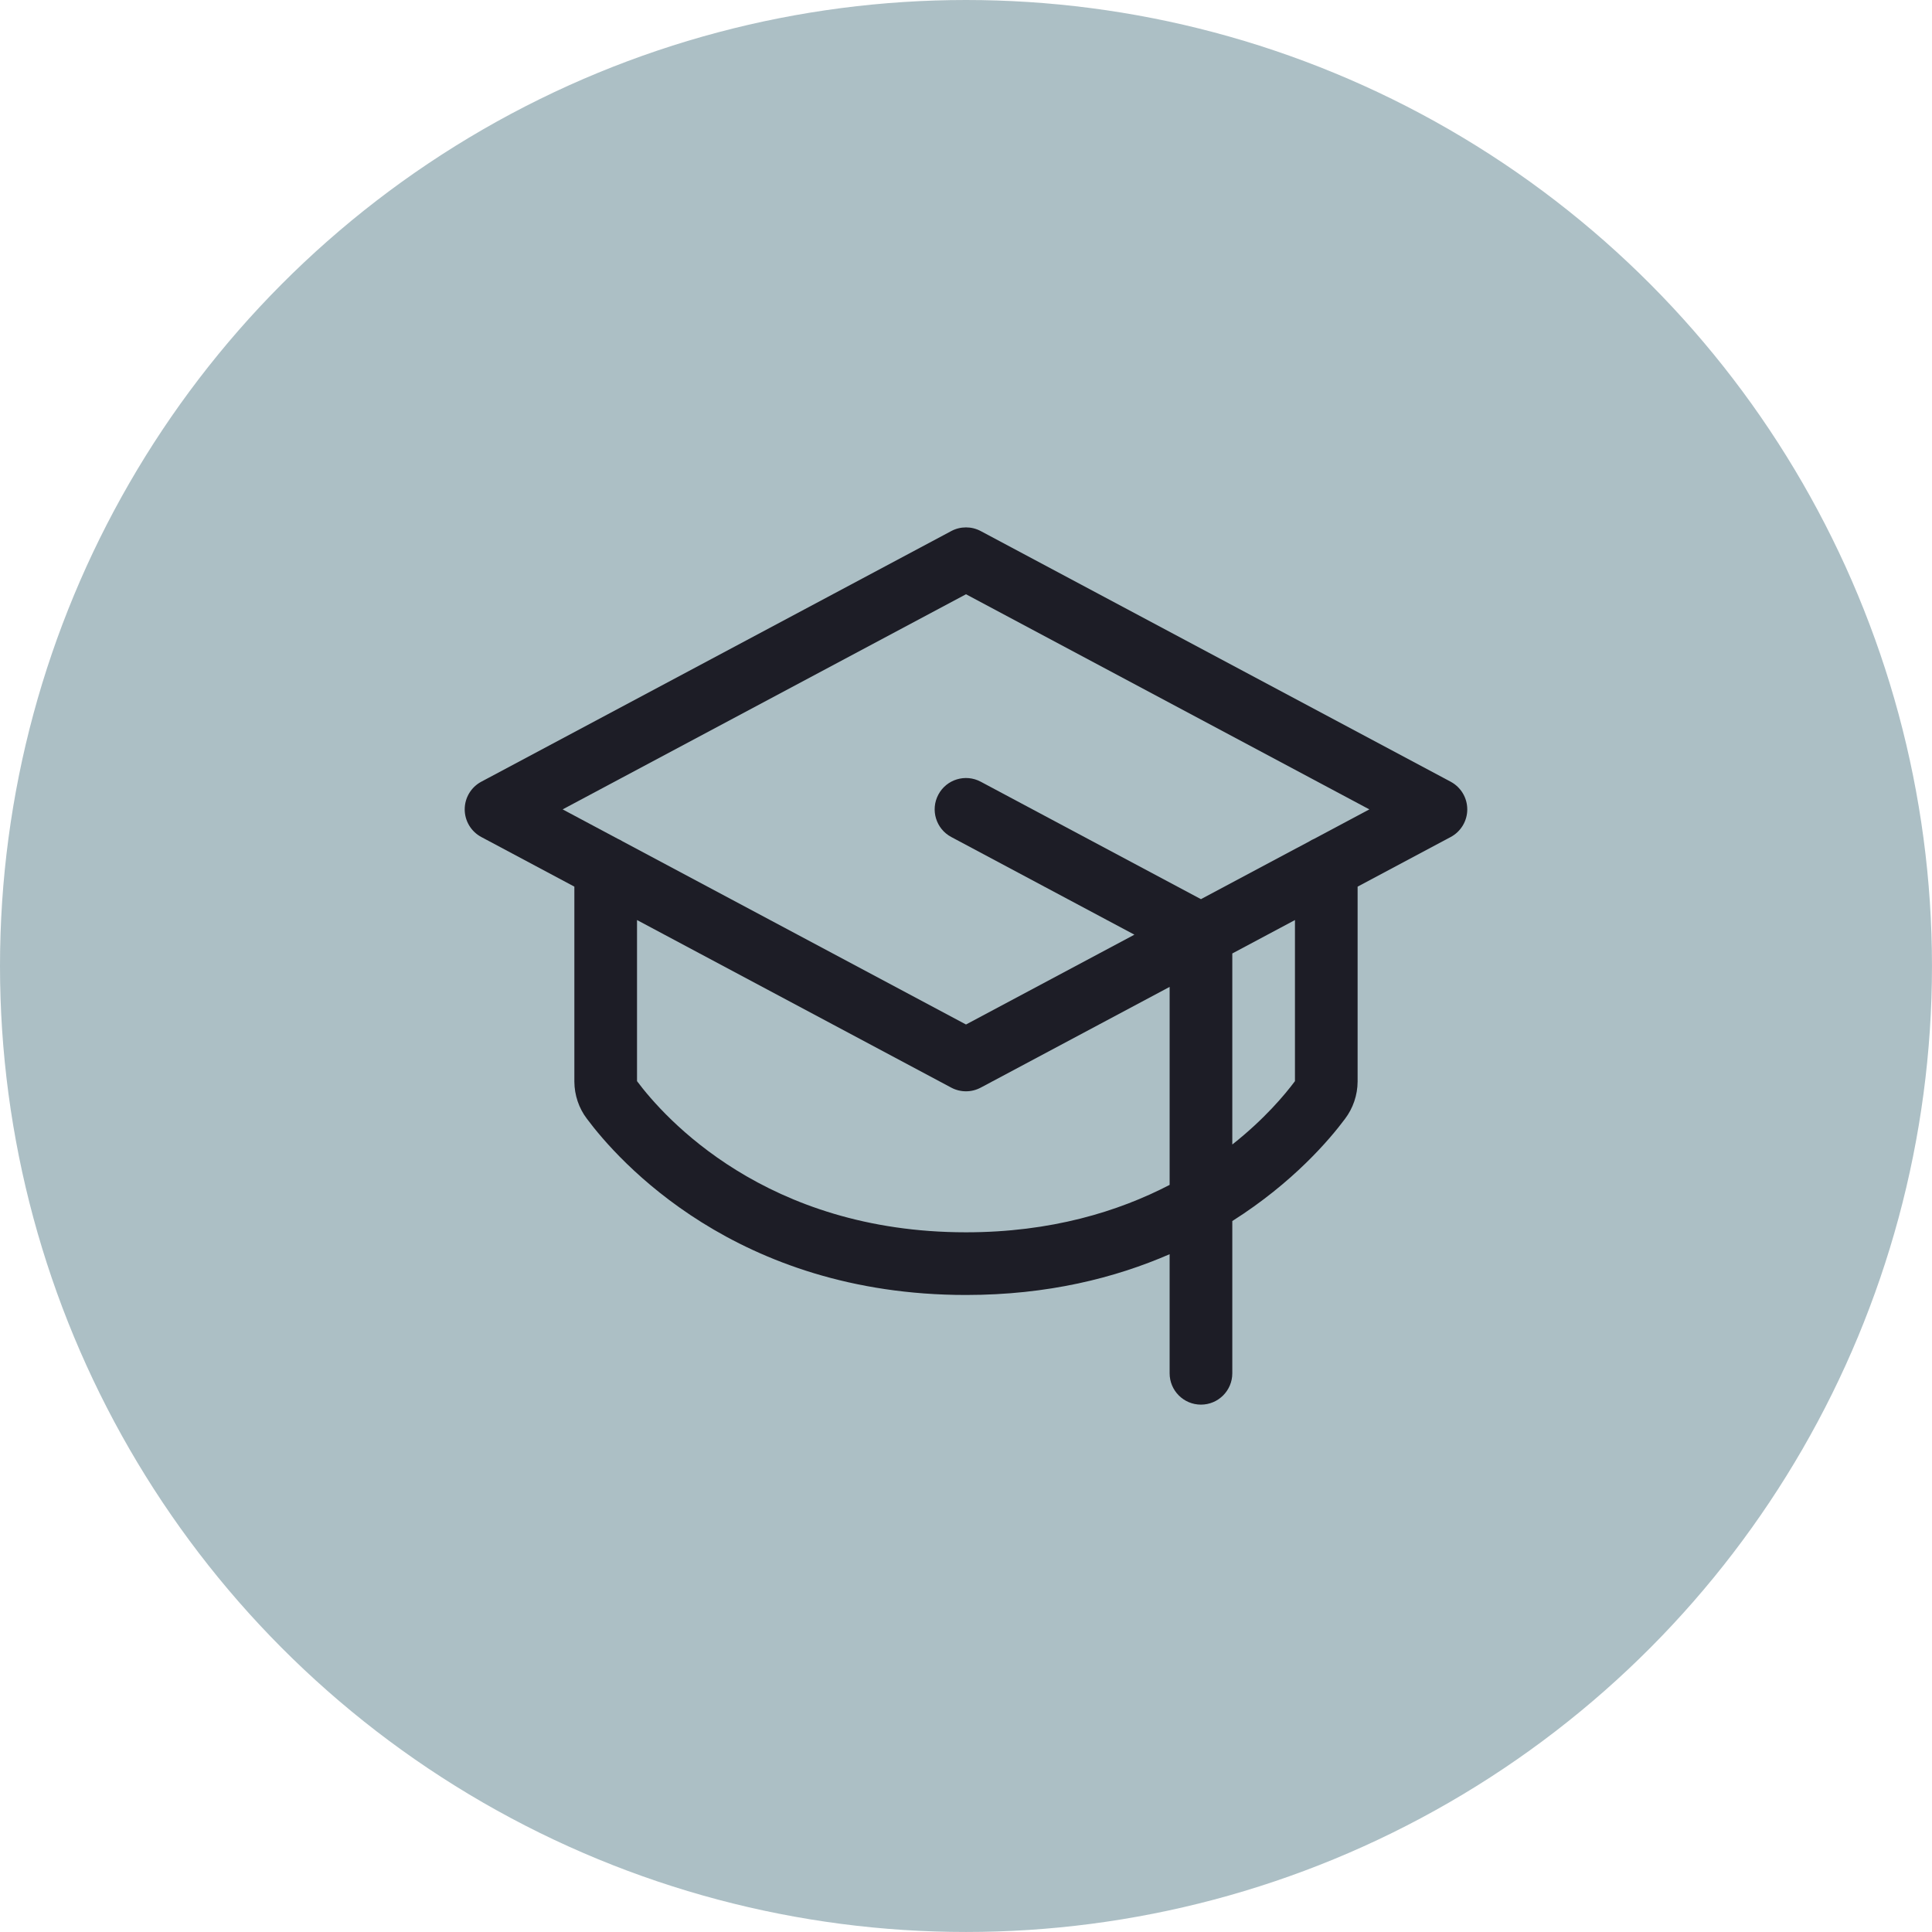<?xml version="1.0" encoding="UTF-8"?>
<svg id="Layer_2" data-name="Layer 2" xmlns="http://www.w3.org/2000/svg" viewBox="0 0 974.67 974.67">
  <defs>
    <style>
      .cls-1 {
        fill: #acbfc5;
      }

      .cls-2 {
        fill: #1d1d26;
      }
    </style>
  </defs>
  <g id="Layer_1-2" data-name="Layer 1">
    <circle id="Background" class="cls-1" cx="487.33" cy="487.33" r="487.33"/>
    <path id="Learning" class="cls-2" d="m731.85,394.36l-237.08-126.44c-4.65-2.48-10.23-2.48-14.88,0l-237.08,126.44c-5.15,2.75-8.37,8.11-8.37,13.95s3.22,11.2,8.37,13.95l46.95,25.04v98.39c.03,6.76,2.3,13.44,6.29,18.66,15.53,20.87,75.23,88.95,191.28,88.95,41.17,0,75.21-8.59,102.73-20.57v60.08c0,8.73,7.08,15.81,15.81,15.81s15.81-7.08,15.81-15.81v-76.81c30.73-19.45,49.2-41.26,56.82-51.5,4.1-5.38,6.37-12.05,6.4-18.87v-98.32l46.95-25.04c5.15-2.75,8.37-8.11,8.37-13.95s-3.22-11.2-8.37-13.95Zm-244.52,227.32c-101.11,0-152.4-58.1-165.96-76.26v-81.27l158.52,84.54c2.32,1.24,4.88,1.86,7.44,1.86s5.11-.62,7.44-1.86l95.3-50.82v99.89c-25.89,13.43-59.8,23.92-102.73,23.92Zm165.96-76.25s-.02,0-.03.03c-4.99,6.7-15.3,19.07-31.58,31.93v-96.38l31.61-16.86v81.28Zm9.61-122.23c-.79.34-1.55.75-2.27,1.21l-54.76,29.2-111.1-59.25c-7.7-4.11-17.28-1.2-21.38,6.51-4.11,7.7-1.19,17.28,6.51,21.38l92.39,49.28-84.95,45.31-173.29-92.42c-.72-.46-1.48-.87-2.28-1.21l-27.92-14.89,203.49-108.53,203.49,108.53-27.93,14.9Z"/>
  </g>
</svg>